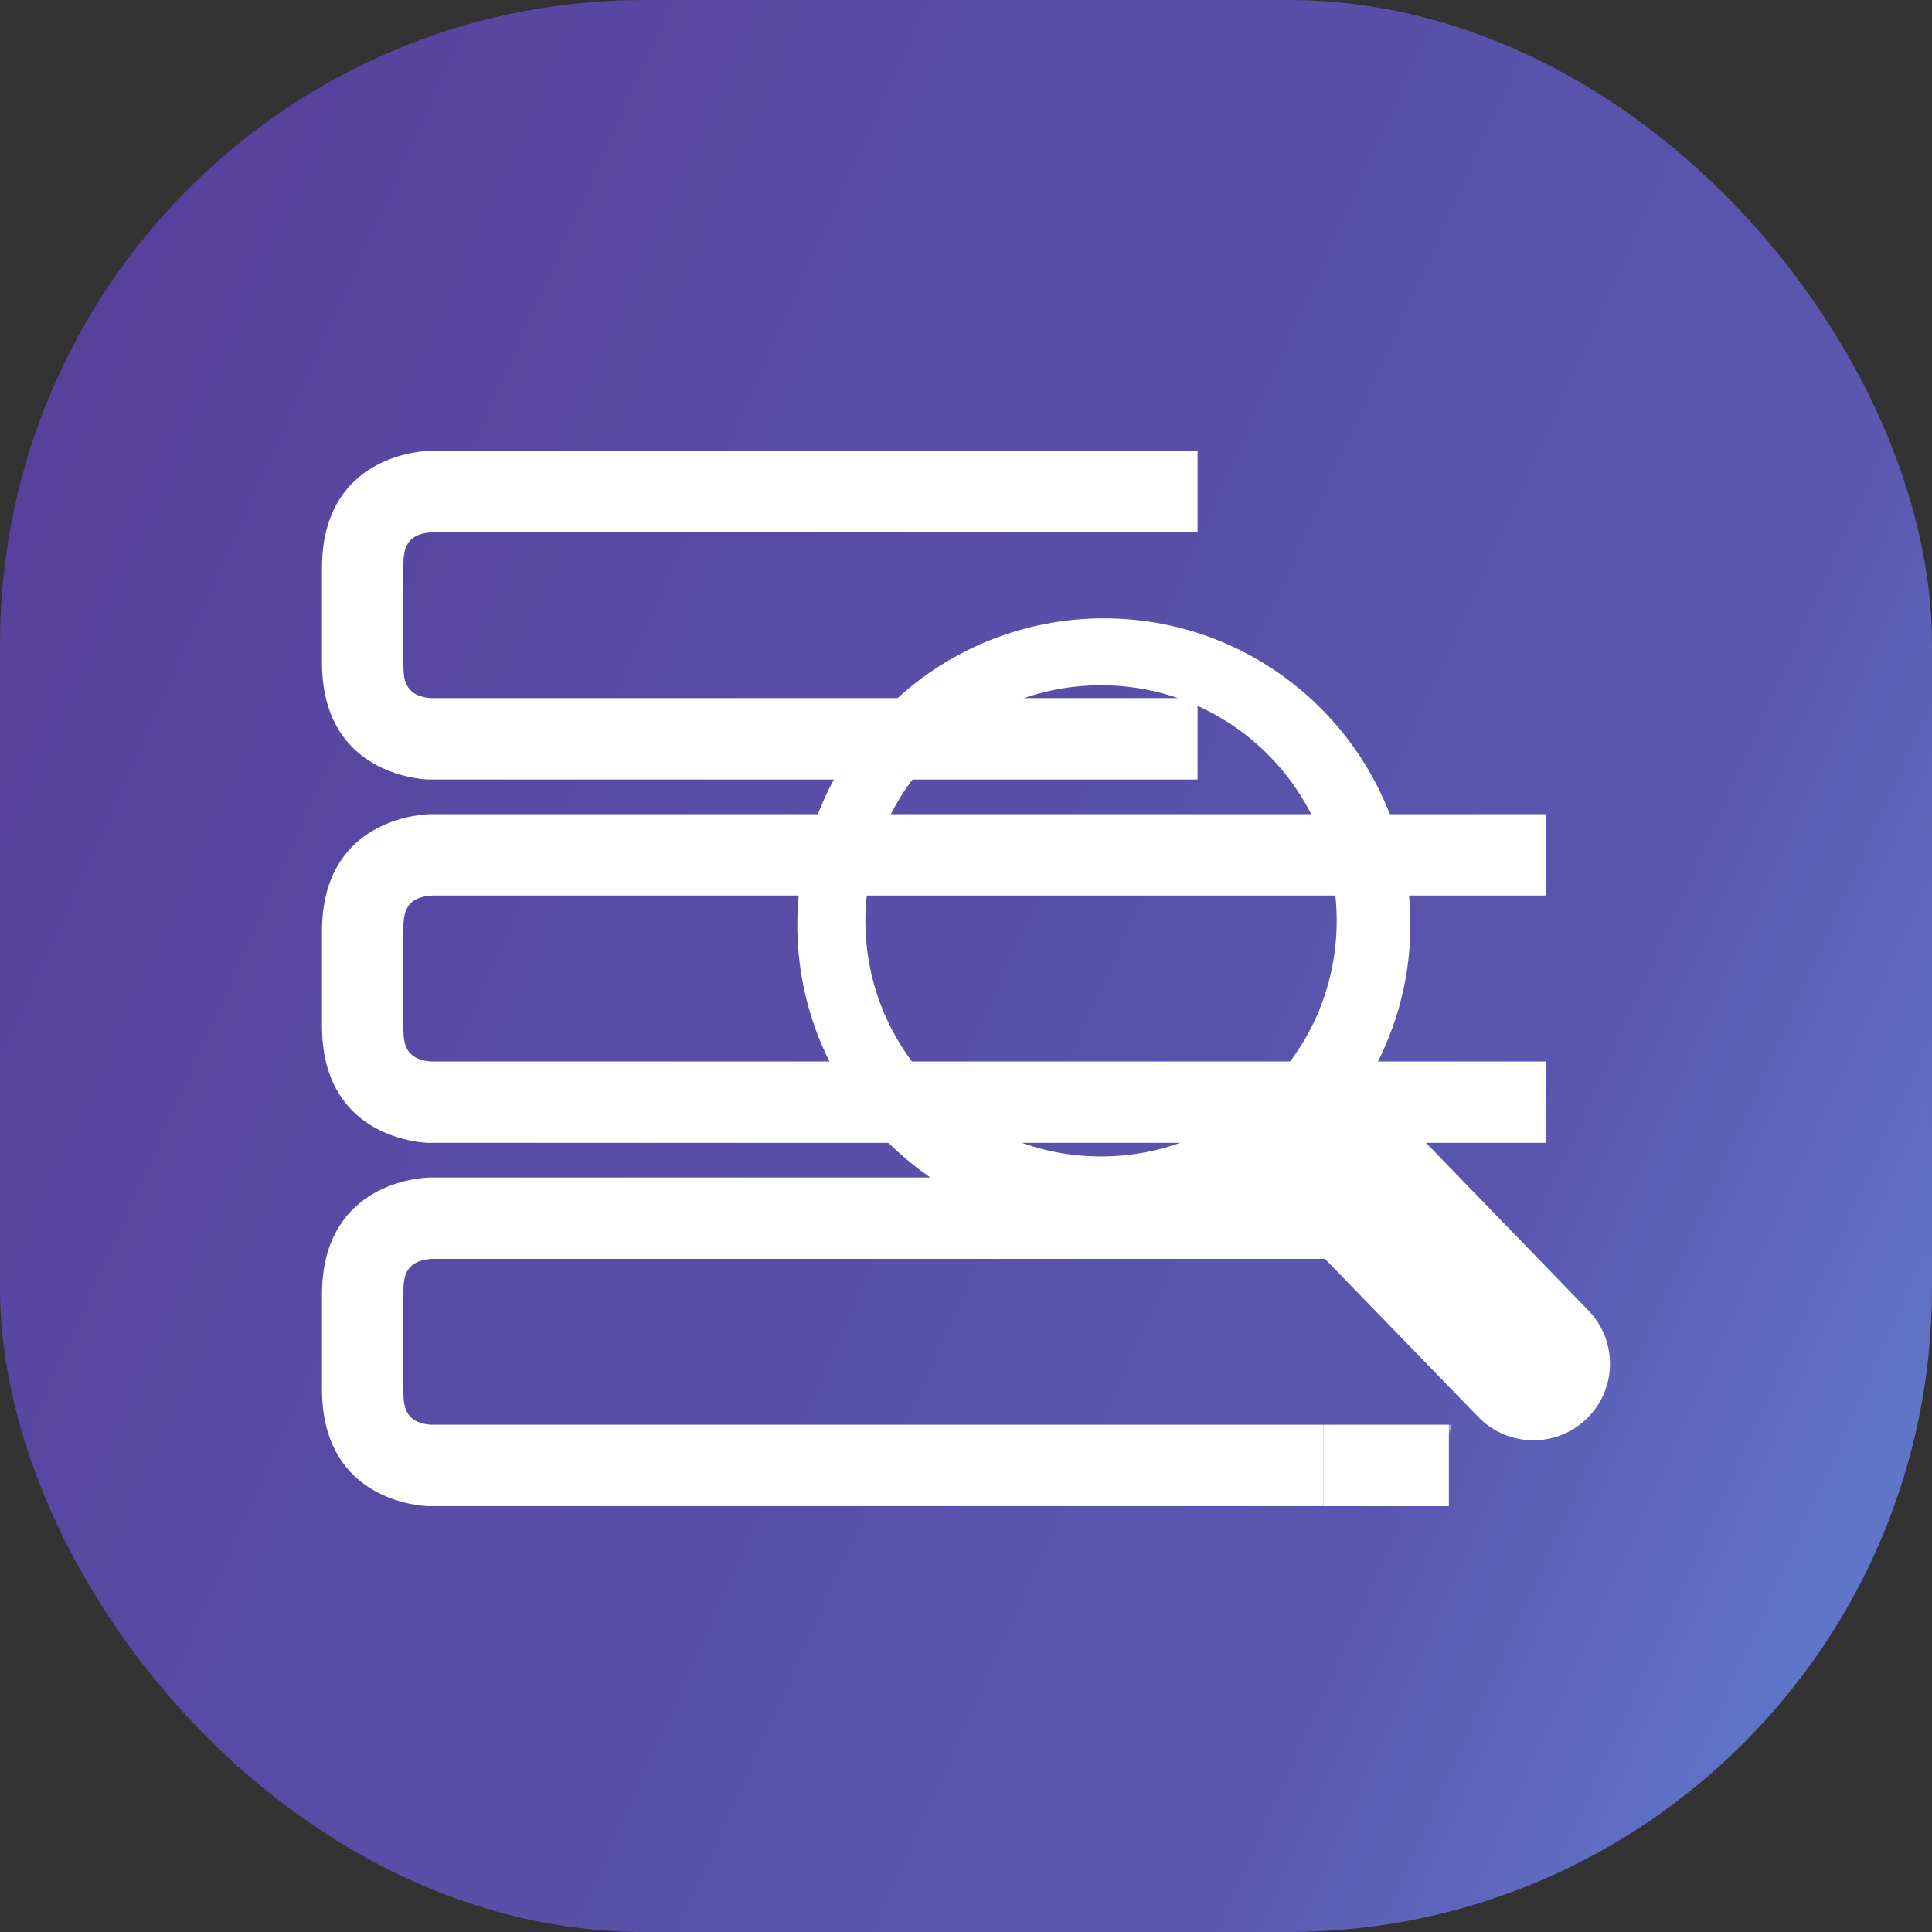 <svg width="30" height="30" viewBox="0 0 30 30" fill="none" xmlns="http://www.w3.org/2000/svg">
<rect x="0" y="0" width="30" height="30" fill="#333333" stroke="none"/>
<rect width="30" height="30" rx="10" fill="url(#paint0_linear_4602_12463)"/>
<path d="M6.638 12.104H18.596V10.84H6.681C6.264 10.803 6.264 10.518 6.264 10.288V8.819C6.264 8.583 6.264 8.29 6.709 8.265H18.596V7H6.68C6.68 7 6.665 7 6.638 7.002C6.38 7.017 5 7.171 5 8.819V10.287C5 11.935 6.38 12.089 6.638 12.104Z" fill="white"/>
<path d="M6.681 16.482C6.264 16.445 6.264 16.16 6.264 15.93V14.46C6.264 14.225 6.264 13.932 6.709 13.906H24.002V12.642H19.024H18.678H6.679C6.679 12.642 6.665 12.642 6.637 12.644C6.38 12.659 5 12.813 5 14.461V15.93C5 17.578 6.38 17.732 6.637 17.746H18.678H19.066H24.002V16.482H6.681V16.482Z" fill="white"/>
<path d="M22.538 19.548C22.526 19.5 22.512 19.456 22.498 19.411V19.548H22.538Z" fill="white" fill-opacity="0.467"/>
<path d="M6.681 22.123C6.264 22.087 6.264 21.801 6.264 21.571V20.102C6.264 19.867 6.264 19.574 6.71 19.548H20.546V18.284H6.679C6.679 18.284 6.665 18.284 6.637 18.286C6.38 18.3 5 18.454 5 20.102V21.571C5 23.219 6.38 23.373 6.637 23.387H20.546V22.123H6.681V22.123Z" fill="white"/>
<path d="M22.498 22.263C22.513 22.217 22.529 22.173 22.54 22.123H22.498V22.263Z" fill="white" fill-opacity="0.467"/>
<path d="M22.498 19.548V19.412V18.284H20.921H20.547V19.548H22.498Z" fill="white"/>
<path d="M20.547 22.123V23.388H20.963H22.498V22.263V22.123H20.547Z" fill="white"/>
<path d="M24.66 20.344L21.224 16.798C21.642 16.099 21.891 15.286 21.9 14.412C21.928 11.783 19.82 9.63 17.193 9.602C14.564 9.573 12.409 11.68 12.381 14.309C12.353 16.937 14.461 19.09 17.09 19.119C17.98 19.128 18.813 18.888 19.53 18.471L22.959 22.007C23.42 22.477 24.175 22.485 24.642 22.025C25.112 21.567 25.12 20.813 24.66 20.344ZM17.057 17.957C15.037 17.936 13.416 16.28 13.438 14.26C13.46 12.238 15.116 10.619 17.137 10.641C19.157 10.663 20.778 12.318 20.756 14.339C20.734 16.36 19.078 17.979 17.057 17.957Z" fill="white"/>
<defs>
<linearGradient id="paint0_linear_4602_12463" x1="33.76" y1="33.386" x2="-8.456" y2="14.389" gradientUnits="userSpaceOnUse">
<stop stop-color="#6EA3FF" stop-opacity="0.85"/>
<stop offset="0.332" stop-color="#5C58B4" stop-opacity="0.962"/>
<stop offset="1" stop-color="#563E9A"/>
</linearGradient>
</defs>
</svg>
